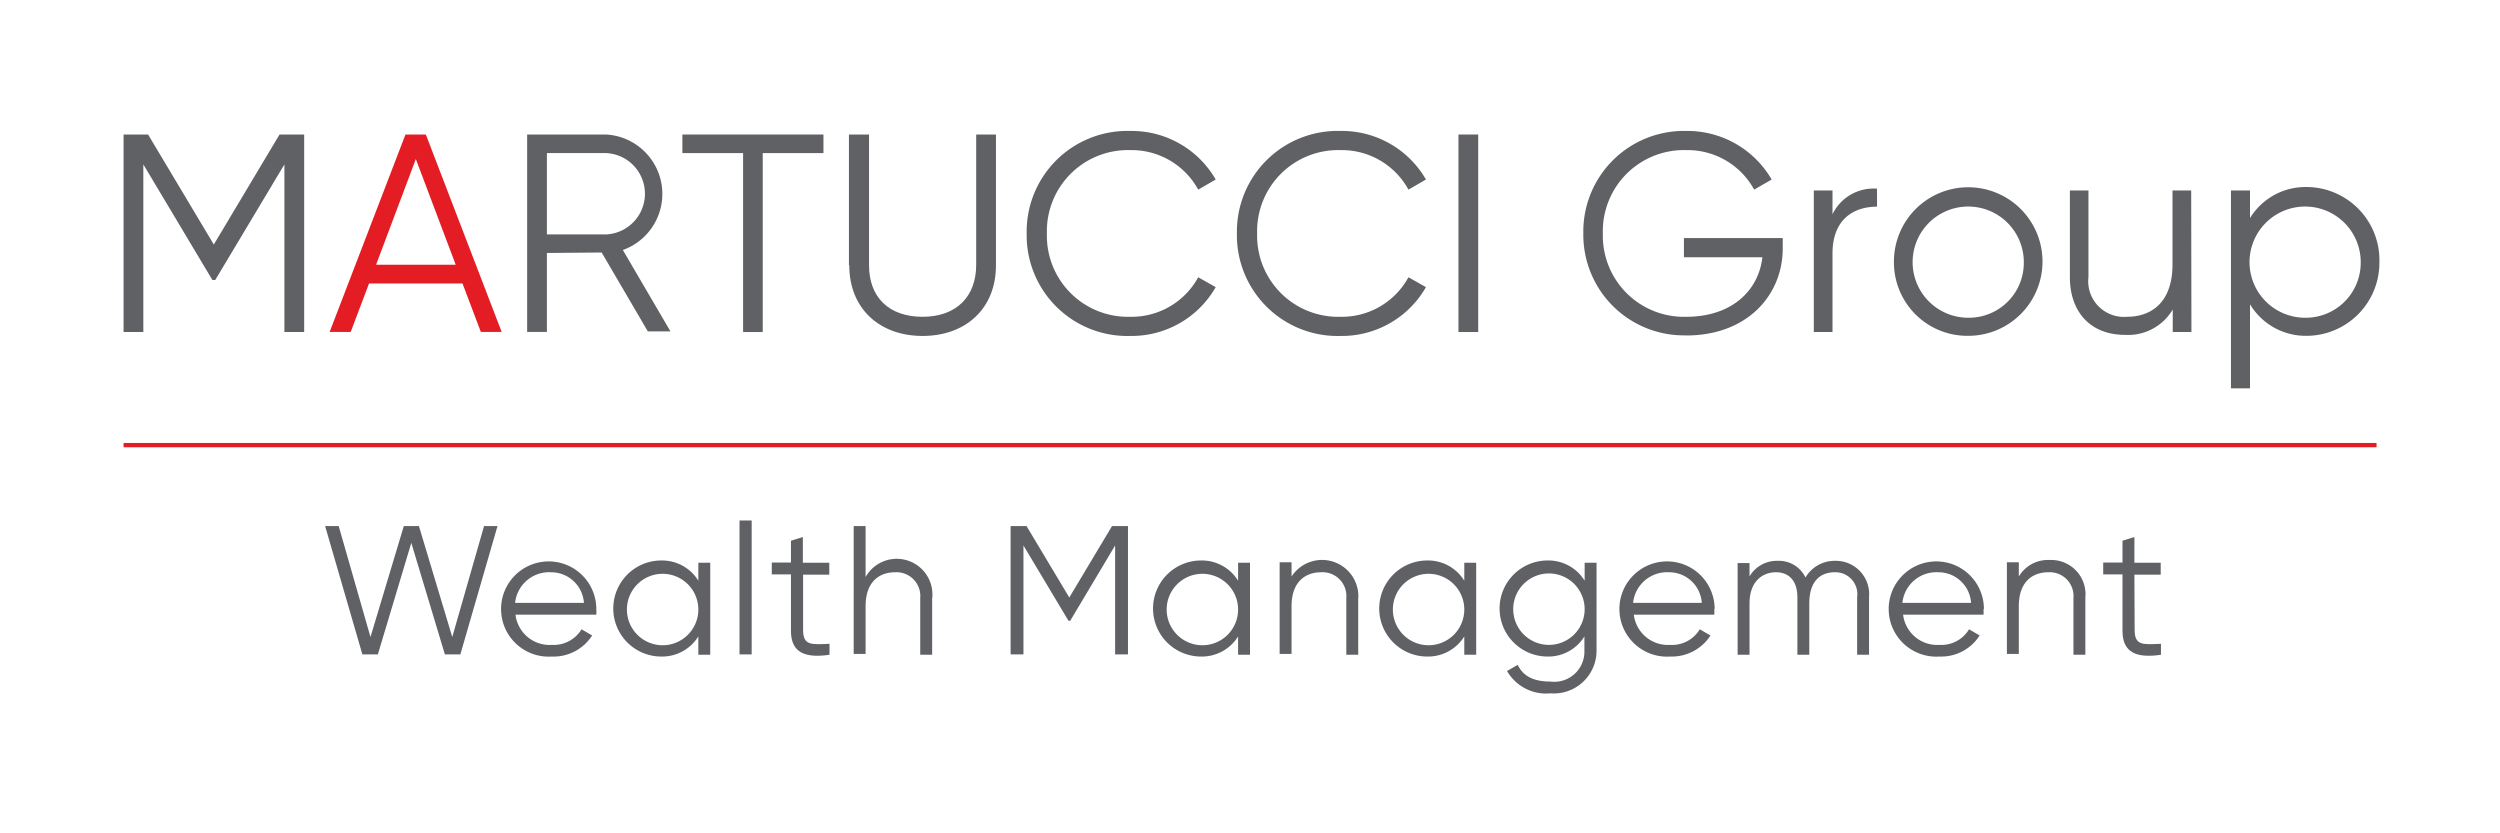 <svg id="b6ebe7d3-6488-40cb-948f-36c0a1347748" data-name="Calque 1" xmlns="http://www.w3.org/2000/svg" width="210" height="70" viewBox="0 0 210 70"><title>logo-ia-martucci-group-L</title><polygon points="28.45 44.19 31.12 53.51 33.92 44.19 35.19 44.19 37.99 53.51 40.66 44.19 41.79 44.19 38.67 54.97 37.37 54.97 34.55 45.6 31.74 54.97 30.44 54.97 27.31 44.19 28.45 44.19" fill="#606164"/><path d="M50.09,51.15a4,4,0,0,1,0,.48H43.3a2.89,2.89,0,0,0,3.07,2.54,2.73,2.73,0,0,0,2.48-1.31l.89.52a3.85,3.85,0,0,1-3.39,1.77,4,4,0,1,1,3.74-4Zm-6.79-.51h5.75a2.76,2.76,0,0,0-2.78-2.57,2.87,2.87,0,0,0-3,2.57Z" fill="#606164"/><path d="M59.66,55h-1V53.46a3.58,3.58,0,0,1-3.11,1.69,4,4,0,0,1,0-8.07,3.58,3.58,0,0,1,3.11,1.7V47.27h1Zm-1-3.85a3,3,0,1,0-3,3.05,3,3,0,0,0,3-3.05Z" fill="#606164"/><rect x="62.12" y="43.72" width="1.02" height="11.25" fill="#606164"/><path d="M67.46,52.92c0,1.33.72,1.22,2.22,1.16V55c-2.08.31-3.24-.2-3.24-2V48.25H64.83v-1h1.61V45.42l1-.31v2.16h2.22v1H67.46Z" fill="#606164"/><path d="M78.3,50.24V55h-1V50.24a2,2,0,0,0-2.1-2.17c-1.35,0-2.49.8-2.49,2.86v4h-1V44.19h1v4.28a3,3,0,0,1,5.6,1.77Z" fill="#606164"/><polygon points="93.67 54.97 93.67 45.82 89.9 52.14 89.75 52.14 85.97 45.82 85.97 54.97 84.89 54.97 84.89 44.19 86.23 44.19 89.82 50.19 93.41 44.19 94.75 44.19 94.75 54.97 93.67 54.97" fill="#606164"/><path d="M105,55h-1V53.46a3.58,3.58,0,0,1-3.11,1.69,4,4,0,0,1,0-8.07,3.58,3.58,0,0,1,3.11,1.7V47.27h1Zm-1-3.85a3,3,0,1,0-3,3.05,3,3,0,0,0,3-3.05Z" fill="#606164"/><path d="M114.09,50.24V55h-1V50.24a2,2,0,0,0-2.1-2.17c-1.35,0-2.5.8-2.5,2.86v4h-1v-7.7h1v1.2a3.05,3.05,0,0,1,5.61,1.77Z" fill="#606164"/><path d="M124,55h-1V53.46a3.58,3.58,0,0,1-3.11,1.69,4,4,0,0,1,0-8.07,3.58,3.58,0,0,1,3.11,1.7V47.27h1Zm-1-3.85a3,3,0,1,0-3,3.05,3,3,0,0,0,3-3.05Z" fill="#606164"/><path d="M134.11,54.66a3.59,3.59,0,0,1-3.87,3.58,3.78,3.78,0,0,1-3.65-1.88l.9-.51c.38.78,1.09,1.4,2.75,1.4a2.53,2.53,0,0,0,2.85-2.59v-1.2A3.56,3.56,0,0,1,130,55.15a4,4,0,0,1,0-8.07,3.57,3.57,0,0,1,3.11,1.7V47.27h1Zm-1-3.54a3,3,0,1,0-3,3.05,3,3,0,0,0,3-3.05Z" fill="#606164"/><path d="M144,51.15a4,4,0,0,1,0,.48h-6.76a2.89,2.89,0,0,0,3.06,2.54,2.71,2.71,0,0,0,2.48-1.31l.9.52a3.86,3.86,0,0,1-3.39,1.77,4,4,0,1,1,3.74-4Zm-6.79-.51h5.74a2.75,2.75,0,0,0-2.77-2.57,2.87,2.87,0,0,0-3,2.57Z" fill="#606164"/><path d="M157,50.16V55h-1V50.16a1.84,1.84,0,0,0-1.88-2.09c-1.19,0-2.14.72-2.14,2.63V55h-1V50.16c0-1.37-.71-2.09-1.8-2.09s-2.22.72-2.22,2.63V55h-1v-7.7h1v1.12a2.65,2.65,0,0,1,2.36-1.31,2.47,2.47,0,0,1,2.34,1.4,2.83,2.83,0,0,1,2.49-1.4A2.8,2.8,0,0,1,157,50.16Z" fill="#606164"/><path d="M166.62,51.15c0,.15,0,.32,0,.48h-6.76a2.89,2.89,0,0,0,3.06,2.54,2.71,2.71,0,0,0,2.48-1.31l.89.52a3.83,3.83,0,0,1-3.38,1.77,4,4,0,1,1,3.74-4Zm-6.79-.51h5.74a2.75,2.75,0,0,0-2.77-2.57,2.87,2.87,0,0,0-3,2.57Z" fill="#606164"/><path d="M175.17,50.24V55h-1V50.24a2,2,0,0,0-2.1-2.17c-1.35,0-2.49.8-2.49,2.86v4h-1v-7.7h1v1.2a2.84,2.84,0,0,1,2.59-1.39,2.88,2.88,0,0,1,3,3.16Z" fill="#606164"/><path d="M179.31,52.92c0,1.33.72,1.22,2.21,1.16V55c-2.08.31-3.23-.2-3.23-2V48.25h-1.62v-1h1.62V45.42l1-.31v2.16h2.21v1h-2.21Z" fill="#606164"/><polygon points="23.89 27.89 23.89 13.81 18.08 23.52 17.84 23.52 12.04 13.81 12.04 27.89 10.38 27.89 10.38 11.3 12.44 11.3 17.96 20.54 23.48 11.3 25.55 11.3 25.55 27.89 23.89 27.89" fill="#606164"/><path d="M31,23.81l-1.54,4.07H27.69L34.06,11.3h1.71l6.37,16.58H40.39l-1.54-4.07Zm3.93-10.45-3.34,8.88h6.69Z" fill="#e41c23"/><path d="M45.94,21.25v6.63H44.28V11.3h6.64A5,5,0,0,1,52.32,21l4,6.84h-1.9l-3.88-6.63Zm5-1.56a3.42,3.42,0,0,0,0-6.83h-5v6.83Z" fill="#606164"/><polygon points="64.07 12.86 64.07 27.89 62.42 27.89 62.42 12.86 57.32 12.86 57.32 11.3 69.17 11.3 69.17 12.86 64.07 12.86" fill="#606164"/><path d="M71.31,22.25V11.3H73v11c0,2.63,1.63,4.31,4.5,4.31S82,24.88,82,22.25V11.3h1.66v11c0,3.62-2.54,5.92-6.16,5.92s-6.16-2.3-6.16-5.92Z" fill="#606164"/><path d="M86.24,19.59A8.46,8.46,0,0,1,94.94,11a8.15,8.15,0,0,1,7.18,4.08l-1.47.85a6.37,6.37,0,0,0-5.71-3.32,6.81,6.81,0,0,0-7,7,6.81,6.81,0,0,0,7,7,6.37,6.37,0,0,0,5.71-3.32l1.47.83a8.14,8.14,0,0,1-7.18,4.1,8.46,8.46,0,0,1-8.7-8.58Z" fill="#606164"/><path d="M103.9,19.59A8.46,8.46,0,0,1,112.6,11a8.15,8.15,0,0,1,7.18,4.08l-1.47.85a6.37,6.37,0,0,0-5.71-3.32,6.81,6.81,0,0,0-7,7,6.81,6.81,0,0,0,7,7,6.37,6.37,0,0,0,5.71-3.32l1.47.83a8.14,8.14,0,0,1-7.18,4.1,8.46,8.46,0,0,1-8.7-8.58Z" fill="#606164"/><rect x="122.51" y="11.3" width="1.66" height="16.59" fill="#606164"/><path d="M141.64,28.17A8.45,8.45,0,0,1,133,19.59,8.45,8.45,0,0,1,141.64,11a8.18,8.18,0,0,1,7.18,4.08l-1.47.85a6.37,6.37,0,0,0-5.71-3.32,6.81,6.81,0,0,0-7,7,6.81,6.81,0,0,0,7,7c3.86,0,6.09-2.23,6.4-5h-6.59V20h8.3v.86c0,3.95-3,7.32-8.11,7.32Z" fill="#606164"/><path d="M157.67,15.85v1.51c-1.9,0-3.74,1-3.74,3.94v6.59h-1.57V16h1.57v2a3.82,3.82,0,0,1,3.74-2.15Z" fill="#606164"/><path d="M159.09,22a6.24,6.24,0,1,1,6.24,6.21A6.17,6.17,0,0,1,159.09,22ZM170,22a4.67,4.67,0,1,0-4.66,4.69A4.61,4.61,0,0,0,170,22Z" fill="#606164"/><path d="M184.08,27.89h-1.57V26a4.36,4.36,0,0,1-4,2.13c-2.89,0-4.64-1.9-4.64-4.86V16h1.56v7.27a3,3,0,0,0,3.23,3.34c2.08,0,3.83-1.23,3.83-4.4V16h1.57Z" fill="#606164"/><path d="M199.87,22a6.14,6.14,0,0,1-6.12,6.21A5.47,5.47,0,0,1,189,25.56v7.06H187.4V16H189v2.32a5.47,5.47,0,0,1,4.78-2.61A6.14,6.14,0,0,1,199.87,22Zm-1.57,0a4.67,4.67,0,1,0-4.67,4.69A4.62,4.62,0,0,0,198.3,22Z" fill="#606164"/><line x1="10.38" y1="37.39" x2="199.63" y2="37.39" fill="none" stroke="#e41c23" stroke-miterlimit="10" stroke-width="0.36"/></svg>
